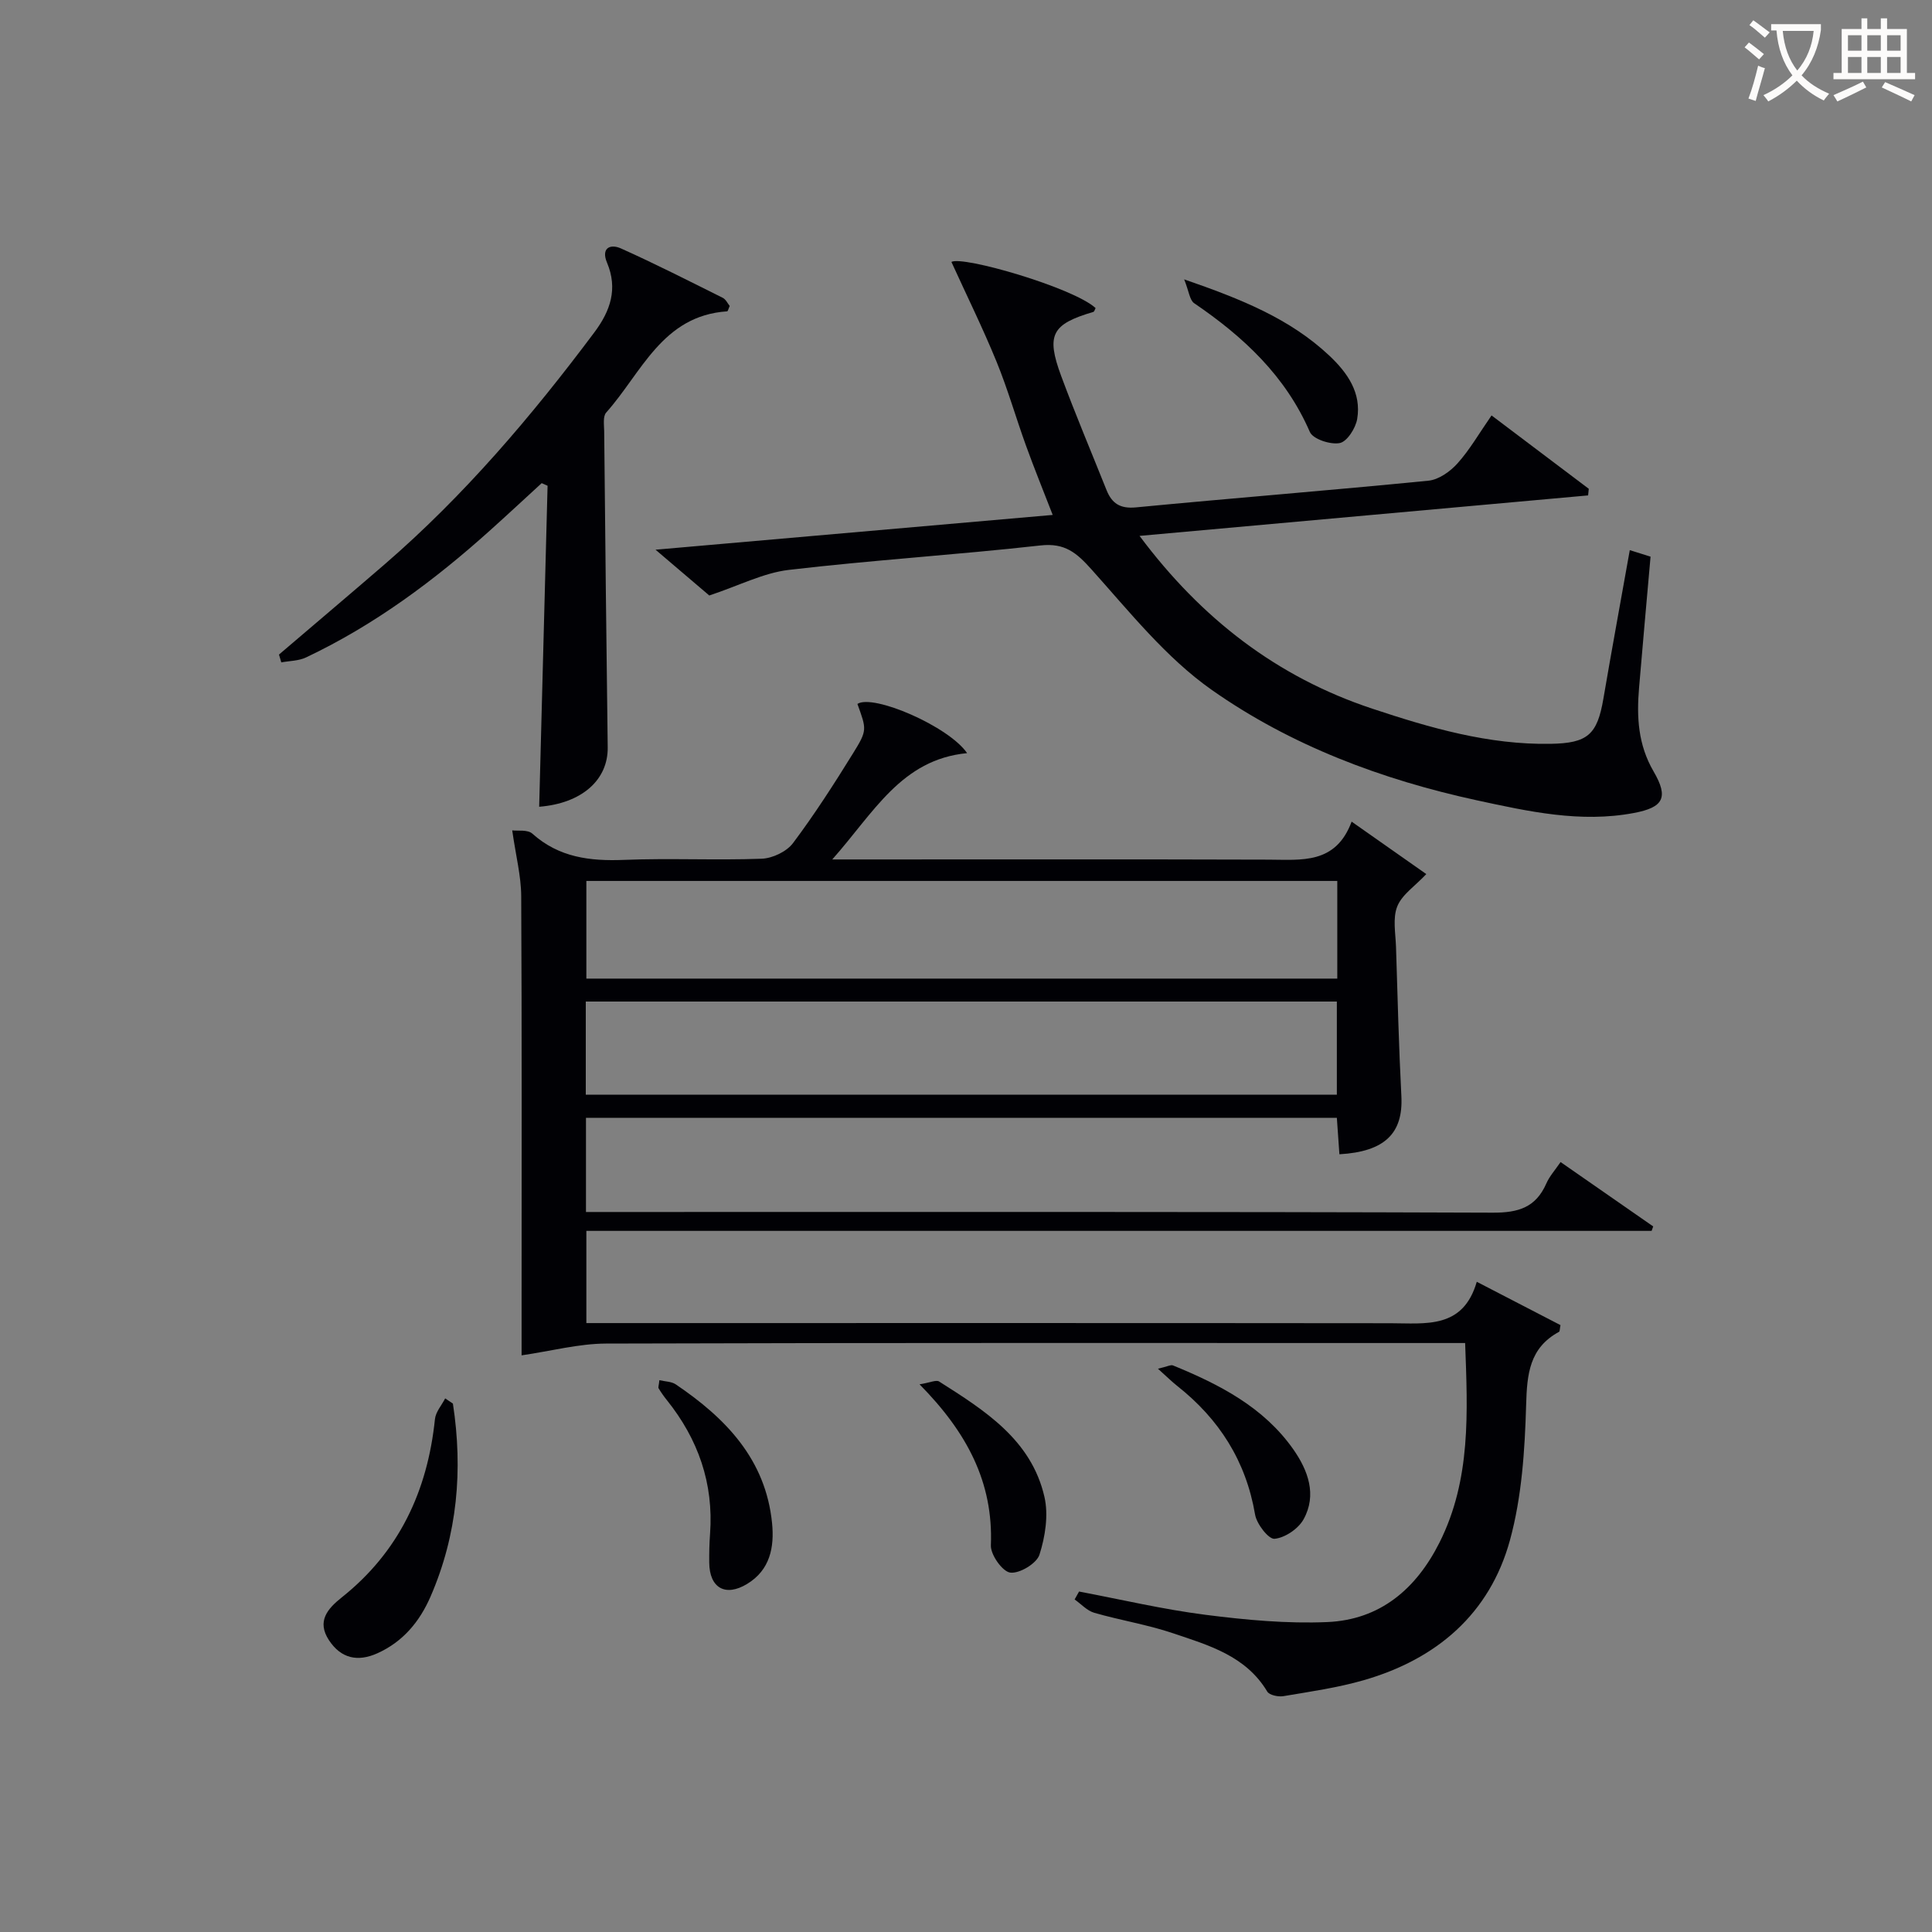<svg enable-background="new 0 0 400 400" viewBox="0 0 400 400" xmlns="http://www.w3.org/2000/svg"><rect x="0" y="0" width="400" height="400" fill="#808080" stroke="none"/><g fill="#010105"><path d="m323.1 240.59c6.77 4.7 12.97 9.02 19.18 13.33-.11.31-.22.62-.33.92-73.38 0-146.77 0-220.55 0v19.09h5.93c53.5 0 107-.03 160.5.03 7.37.01 15.07 1.24 17.92-8.58 6.38 3.3 11.91 6.17 17.33 8.97-.16.79-.12 1.29-.3 1.39-6.14 3.33-6.63 8.74-6.81 15.12-.27 9.38-.89 19.03-3.35 28.02-4.19 15.27-15.21 24.66-30.32 29-5.4 1.55-11.01 2.35-16.57 3.29-1.07.18-2.91-.2-3.36-.95-4.44-7.41-12.13-9.58-19.47-12.06-5.32-1.8-10.94-2.69-16.35-4.25-1.49-.43-2.71-1.81-4.06-2.76.31-.55.62-1.09.92-1.64 8.72 1.65 17.4 3.7 26.19 4.82 8.34 1.06 16.84 1.86 25.21 1.5 10.9-.47 18.38-6.83 23.22-16.46 6.56-13.07 5.83-26.97 5.31-41.31-2.08 0-3.72 0-5.36 0-57.5 0-115-.07-172.5.11-5.66.02-11.32 1.54-17.49 2.44 0-4.16 0-7.62 0-11.07 0-28 .07-56-.08-84-.02-4.19-1.12-8.38-1.86-13.62 1.08.15 3.18-.21 4.17.68 5.52 4.94 11.93 5.71 18.98 5.43 9.48-.38 19 .11 28.49-.24 2.24-.08 5.17-1.47 6.49-3.23 4.48-5.97 8.53-12.29 12.47-18.65 2.95-4.77 2.76-4.89.87-10.17 3.2-2.12 18.9 4.62 22.71 10.19-13.64 1.31-19.31 12.33-27.92 22.01h6.29c28 0 56-.05 84 .04 6.87.02 13.94 1.01 17.24-7.87 5.56 3.91 10.5 7.38 15.46 10.86-2.33 2.48-5.03 4.24-6.01 6.69s-.35 5.58-.26 8.41c.32 10.3.58 20.61 1.11 30.9.39 7.64-3.4 11.47-12.83 12.01-.17-2.38-.33-4.78-.53-7.55-51.71 0-103.43 0-155.46 0v19.5h5.77c60.67 0 121.33-.08 182 .14 5.3.02 8.88-1.1 11.05-6.02.63-1.47 1.77-2.72 2.96-4.46zm-46.23-58.2c-52.16 0-103.83 0-155.47 0v20.22h155.47c0-6.86 0-13.33 0-20.22zm-.09 24.97c-52.17 0-103.84 0-155.5 0v19.29h155.5c0-6.54 0-12.79 0-19.29z"/><path d="m146.85 123.29c-2.78-2.37-6.41-5.46-11.13-9.48 28.03-2.45 54.75-4.79 82.23-7.2-1.92-4.96-3.82-9.62-5.53-14.35-2.09-5.77-3.77-11.69-6.09-17.36-2.84-6.95-6.17-13.69-9.35-20.67 2.27-1.33 25.21 5.3 29.85 9.55-.15.28-.25.73-.47.8-8.6 2.54-9.82 4.71-6.65 13.28 2.94 7.93 6.24 15.73 9.38 23.59 1.1 2.76 2.8 3.91 6.08 3.6 20.19-1.94 40.4-3.53 60.58-5.53 2.13-.21 4.5-1.9 6.01-3.58 2.53-2.82 4.45-6.18 7.05-9.93 6.83 5.16 13.48 10.17 20.13 15.19-.05.46-.1.91-.14 1.37-30.76 2.78-61.51 5.55-92.87 8.38 12.82 17.17 28.49 29.24 48.18 35.77 11.98 3.98 24.1 7.51 36.94 7.28 7.65-.13 9.64-1.89 10.91-9.32 1.73-10.12 3.59-20.23 5.47-30.78 1.54.48 3 .94 4.3 1.35-.82 9.3-1.63 18.22-2.38 27.15-.51 6.03-.23 11.77 3.02 17.34 3.15 5.41 2.01 7.43-4.09 8.58-11.05 2.09-21.85-.32-32.54-2.63-19.65-4.27-38.48-11.33-54.87-22.86-9.47-6.66-17.03-16.18-24.88-24.93-3.1-3.46-5.52-5.54-10.58-4.97-17.33 1.94-34.77 3.03-52.09 5.06-5.22.61-10.22 3.22-16.47 5.3z"/><path d="m111.63 167.03c.59-22.36 1.17-44.41 1.74-66.46-.41-.18-.81-.36-1.22-.54-3.57 3.27-7.12 6.58-10.72 9.81-11.57 10.39-23.96 19.6-38.08 26.28-1.52.72-3.4.7-5.11 1.02-.16-.54-.32-1.08-.48-1.62 7.28-6.22 14.6-12.4 21.85-18.66 16.47-14.23 30.46-30.69 43.46-48.07 3.31-4.43 4.88-8.99 2.61-14.4-1.27-3.01.62-3.97 2.89-2.95 7.12 3.19 14.08 6.74 21.07 10.22.64.32 1.02 1.18 1.44 1.69-.26.56-.38 1.1-.53 1.11-13.44.88-17.73 12.76-25.04 20.95-.71.79-.44 2.55-.42 3.86.22 21.82.44 43.63.73 65.45.09 6.77-5.37 11.61-14.19 12.31z"/><path d="m93.77 290.6c2.1 13.73.95 27.11-4.63 39.95-2.26 5.2-5.72 9.37-11.02 11.75-4.05 1.82-7.52 1.08-10.01-2.71-2.57-3.91-.31-6.51 2.64-8.86 11.88-9.45 17.76-22.02 19.3-36.91.15-1.49 1.39-2.87 2.12-4.3.54.36 1.07.72 1.6 1.08z"/><path d="m136.52 285.75c1.21.29 2.51.27 3.39.87 10.35 7 18.63 15.53 19.94 28.75.49 4.96-.41 9.68-5.16 12.56-4.5 2.74-7.8.85-7.85-4.4-.02-1.99.02-3.99.17-5.97.76-10.45-2.46-19.59-8.95-27.69-.62-.77-1.19-1.58-1.7-2.43-.13-.21.05-.62.16-1.69z"/><path d="m245.17 57.84c11.81 4.08 21.9 8.13 30.06 15.8 3.73 3.51 6.68 7.69 5.76 13.11-.32 1.9-2.09 4.68-3.61 4.98-1.91.38-5.54-.81-6.19-2.3-5.05-11.64-13.78-19.73-23.96-26.66-.93-.65-1.07-2.47-2.06-4.93z"/><path d="m190.38 286.61c2.16-.34 3.43-.98 4.06-.58 9.43 5.99 19.08 12.04 21.8 23.88.86 3.76.17 8.22-1.03 11.97-.58 1.82-4.13 3.96-6.05 3.71-1.62-.21-4.09-3.7-4.01-5.65.52-13.05-4.94-23.37-14.77-33.33z"/><path d="m239.74 283.38c1.96-.45 2.66-.87 3.12-.68 9.61 3.93 18.77 8.63 24.92 17.39 3.03 4.33 4.92 9.4 2.11 14.47-1.09 1.96-3.85 3.83-6.01 4.03-1.23.12-3.7-3.06-4.03-5.02-1.89-11.08-7.42-19.75-16.11-26.62-1.1-.87-2.1-1.86-4-3.57z"/></g><path d="m362.1 8.8c1.1.8 2.1 1.6 3.1 2.4l-1 1.1c-1.3-1.1-2.3-2-3-2.5zm1.9 4.8c.5.2.9.4 1.4.5-.6 2.3-1.3 4.5-1.9 6.8l-1.5-.5c.8-2.1 1.4-4.3 2-6.8zm-1-9.4c1.3.9 2.4 1.8 3.4 2.5l-1 1.1c-1.4-1.2-2.4-2.1-3.2-2.6zm3.7 2.2v-1.4h10.3v1.2c-.5 3.6-1.8 6.8-4 9.4 1.5 1.6 3.4 2.8 5.7 3.8-.3.4-.7.8-1.1 1.4-2.3-1.1-4.1-2.5-5.6-4.1-1.6 1.6-3.6 3.1-5.9 4.3-.3-.5-.7-.9-1-1.3 2.4-1.1 4.4-2.5 6-4.1-1.9-2.5-3-5.6-3.3-9.3h-1.1zm8.8 0h-6.4c.3 3.3 1.3 6 3 8.2 2-2.3 3.1-5.1 3.4-8.2z" fill="#fcfbfa"/><path d="m385.3 3.8h1.3v2.2h2.8v-2.2h1.3v2.2h4.1v9.1h1.7v1.3h-16.9v-1.3h1.7v-9.1h4.1v-2.2zm.4 13.1.7 1.2c-1.8.9-3.8 1.9-6 2.9-.2-.4-.5-.8-.8-1.3 2.3-1 4.3-1.9 6.1-2.8zm-3.1-6.4h2.8v-3.2h-2.8zm0 4.6h2.8v-3.3h-2.8zm4-4.6h2.8v-3.2h-2.8zm0 4.6h2.8v-3.3h-2.8zm3.7 1.9c2.1.9 4.1 1.8 6.1 2.7l-.7 1.3c-2.2-1.1-4.2-2-6.1-2.9zm3.2-9.7h-2.8v3.2h2.8zm-2.8 7.8h2.8v-3.3h-2.8z" fill="#fcfbfa"/></svg>